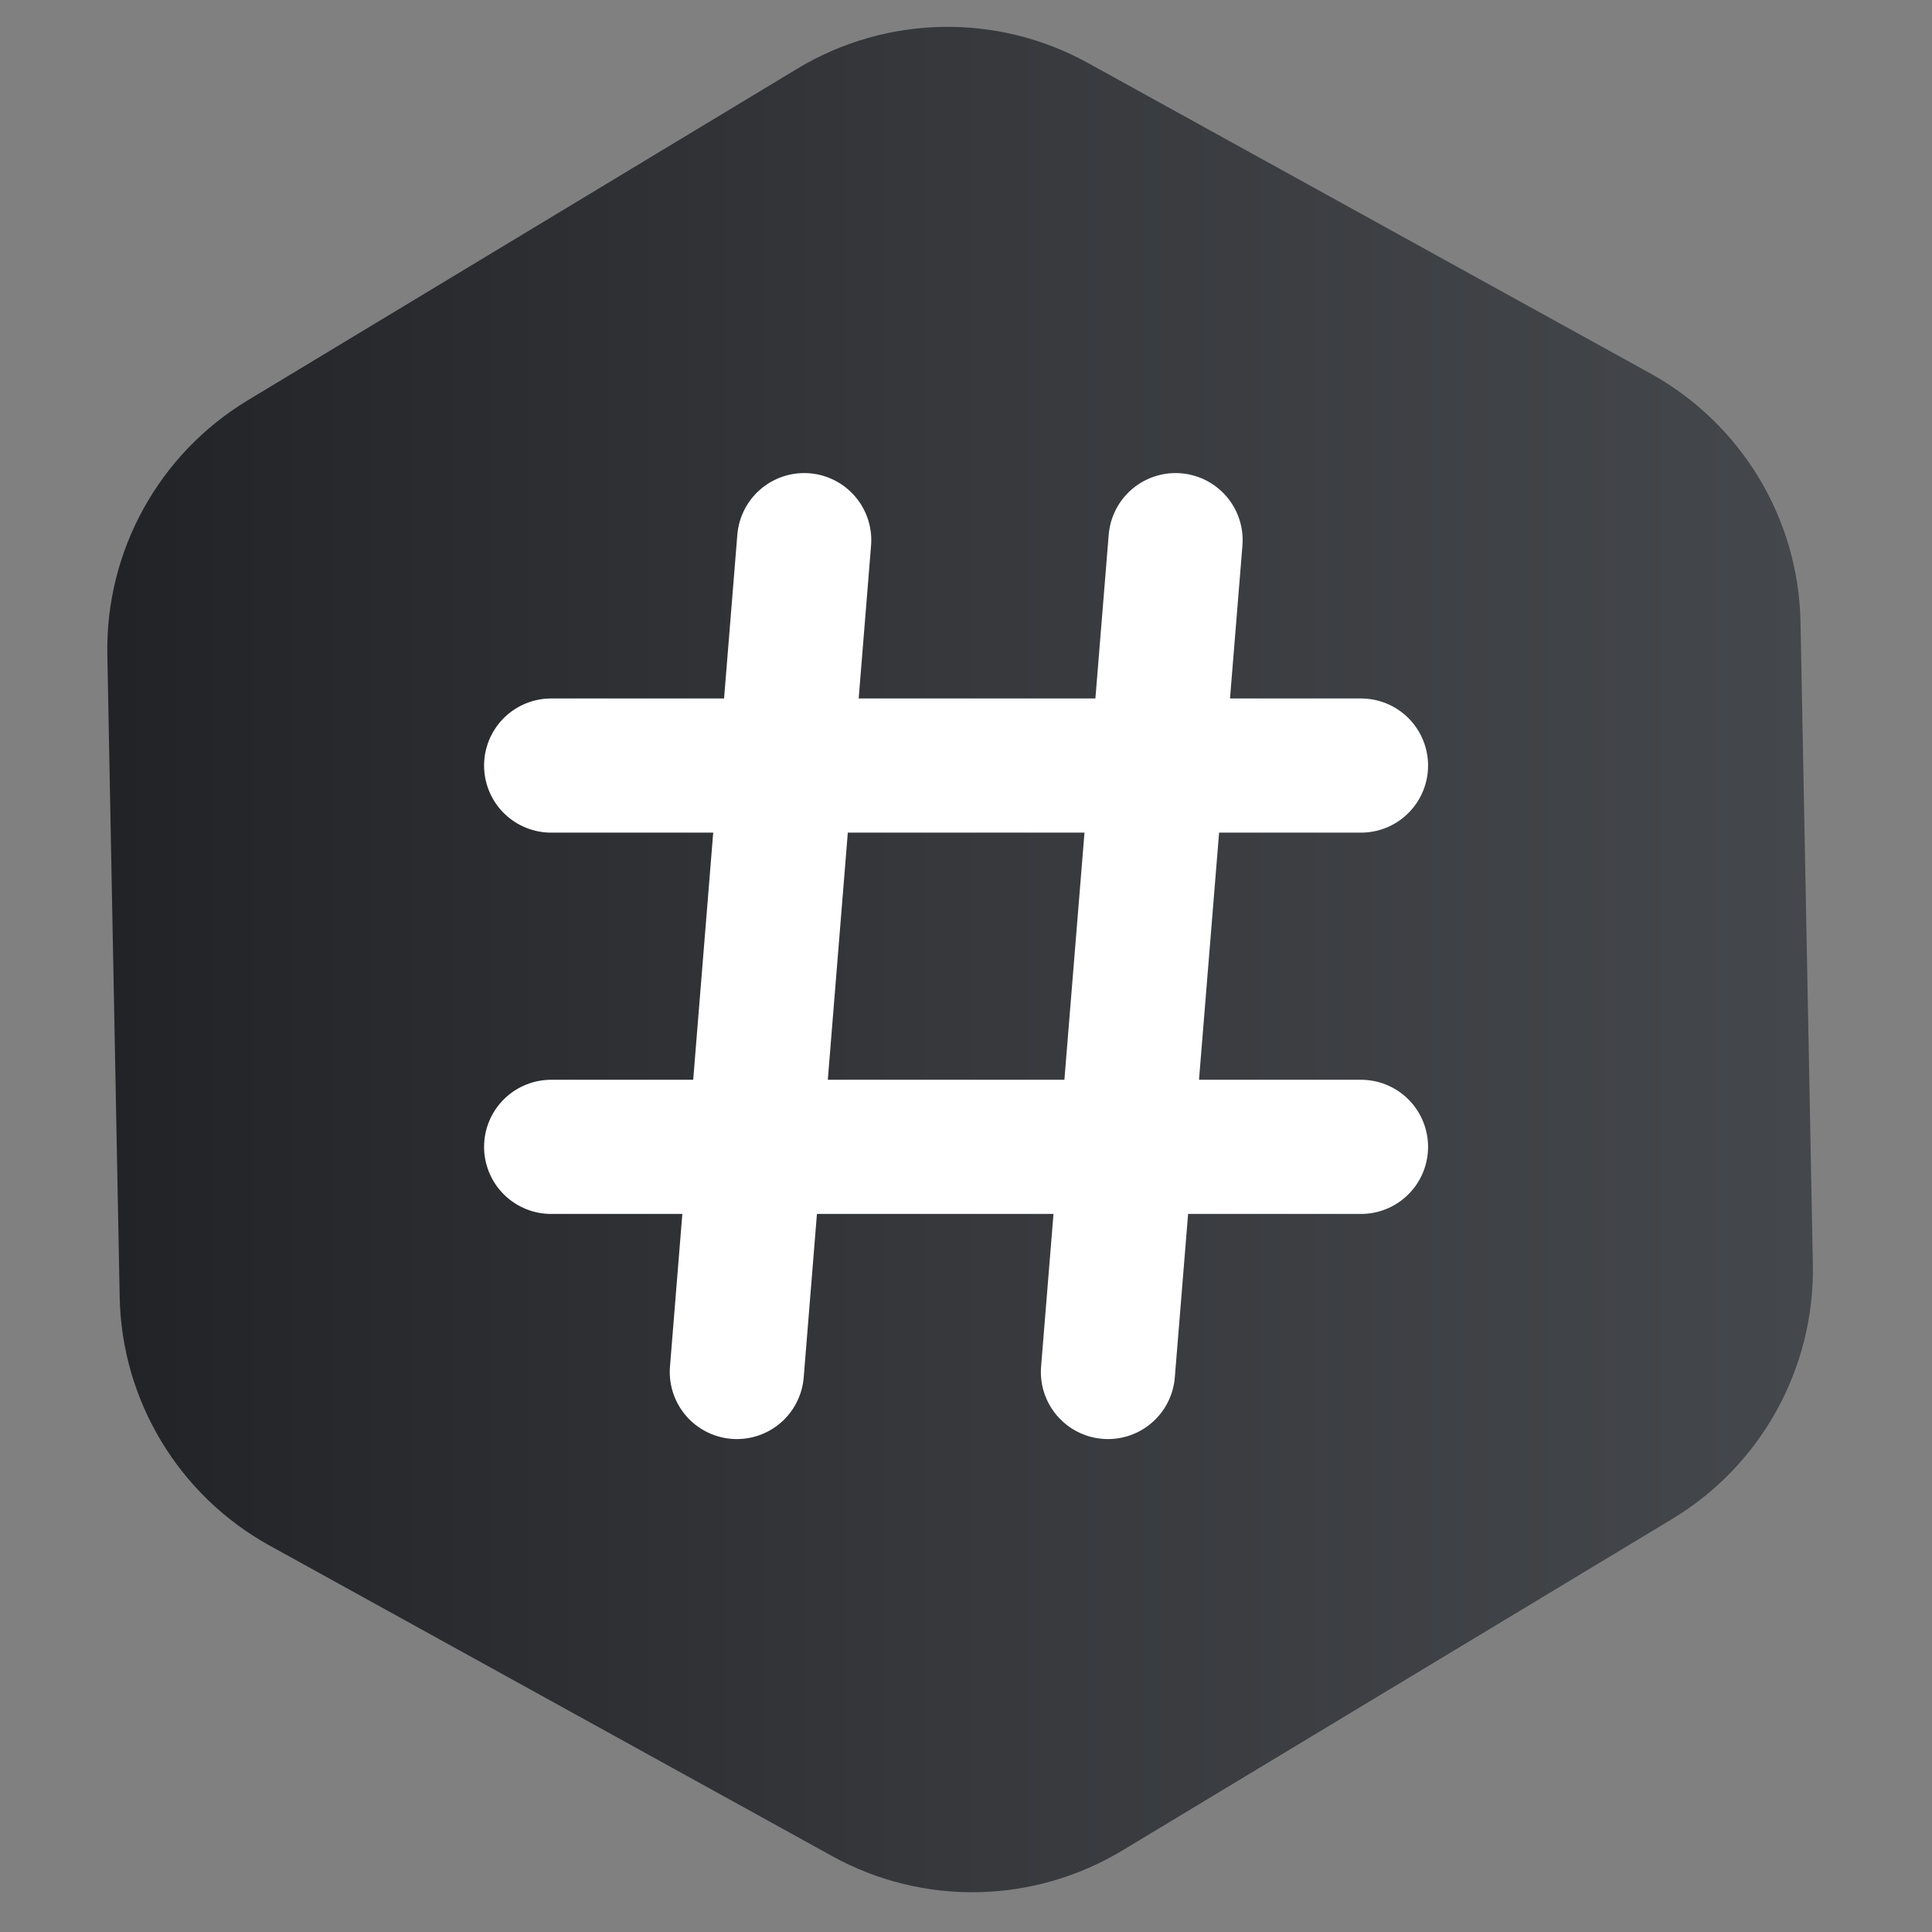 <svg version="1.2" xmlns="http://www.w3.org/2000/svg" viewBox="0 0 72 72" width="72" height="72">
	<rect x="0" y="0" width="72" height="72" fill="#808080" stroke="none"/>
	<defs>
		<linearGradient id="g1" x2="1" gradientUnits="userSpaceOnUse" gradientTransform="matrix(63.558,0,0,69.515,4,35.757)">
			<stop offset="0" stop-color="#212326"/>
			<stop offset=".49" stop-color="#36383c"/>
			<stop offset="1" stop-color="#44474b"/>
		</linearGradient>
	</defs>
	<style>
		.s0 { fill: url(#g1) } 
		.s1 { fill: none;stroke: #ffffff;stroke-linecap: round;stroke-width: 5 } 
	</style>
	<g id="Folder 1 copy 2">
		<g id="cube">
			<path id="cube" fill-rule="evenodd" class="s0" d="m62.33 56.6l-20.5 12.36c-3.32 2-7.44 2.08-10.82 0.21l-20.96-11.57c-3.39-1.87-5.52-5.41-5.59-9.27l-0.46-23.94c-0.07-3.86 1.92-7.47 5.23-9.47l20.5-12.37c3.31-1.99 7.44-2.07 10.82-0.2l20.96 11.57c3.38 1.87 5.52 5.4 5.59 9.27l0.46 23.93c0.07 3.87-1.92 7.48-5.23 9.48z"/>
		</g>
	</g>
	<g id="Folder 1">
		<path fill-rule="evenodd" class="s1" d="m20.54 28.53h30.18"/>
		<path fill-rule="evenodd" class="s1" d="m20.54 42.74h30.18"/>
		<path class="s1" d="m29.97 20.13l-2.51 31"/>
		<path class="s1" d="m43.81 20.13l-2.52 31"/>
	</g>
</svg>